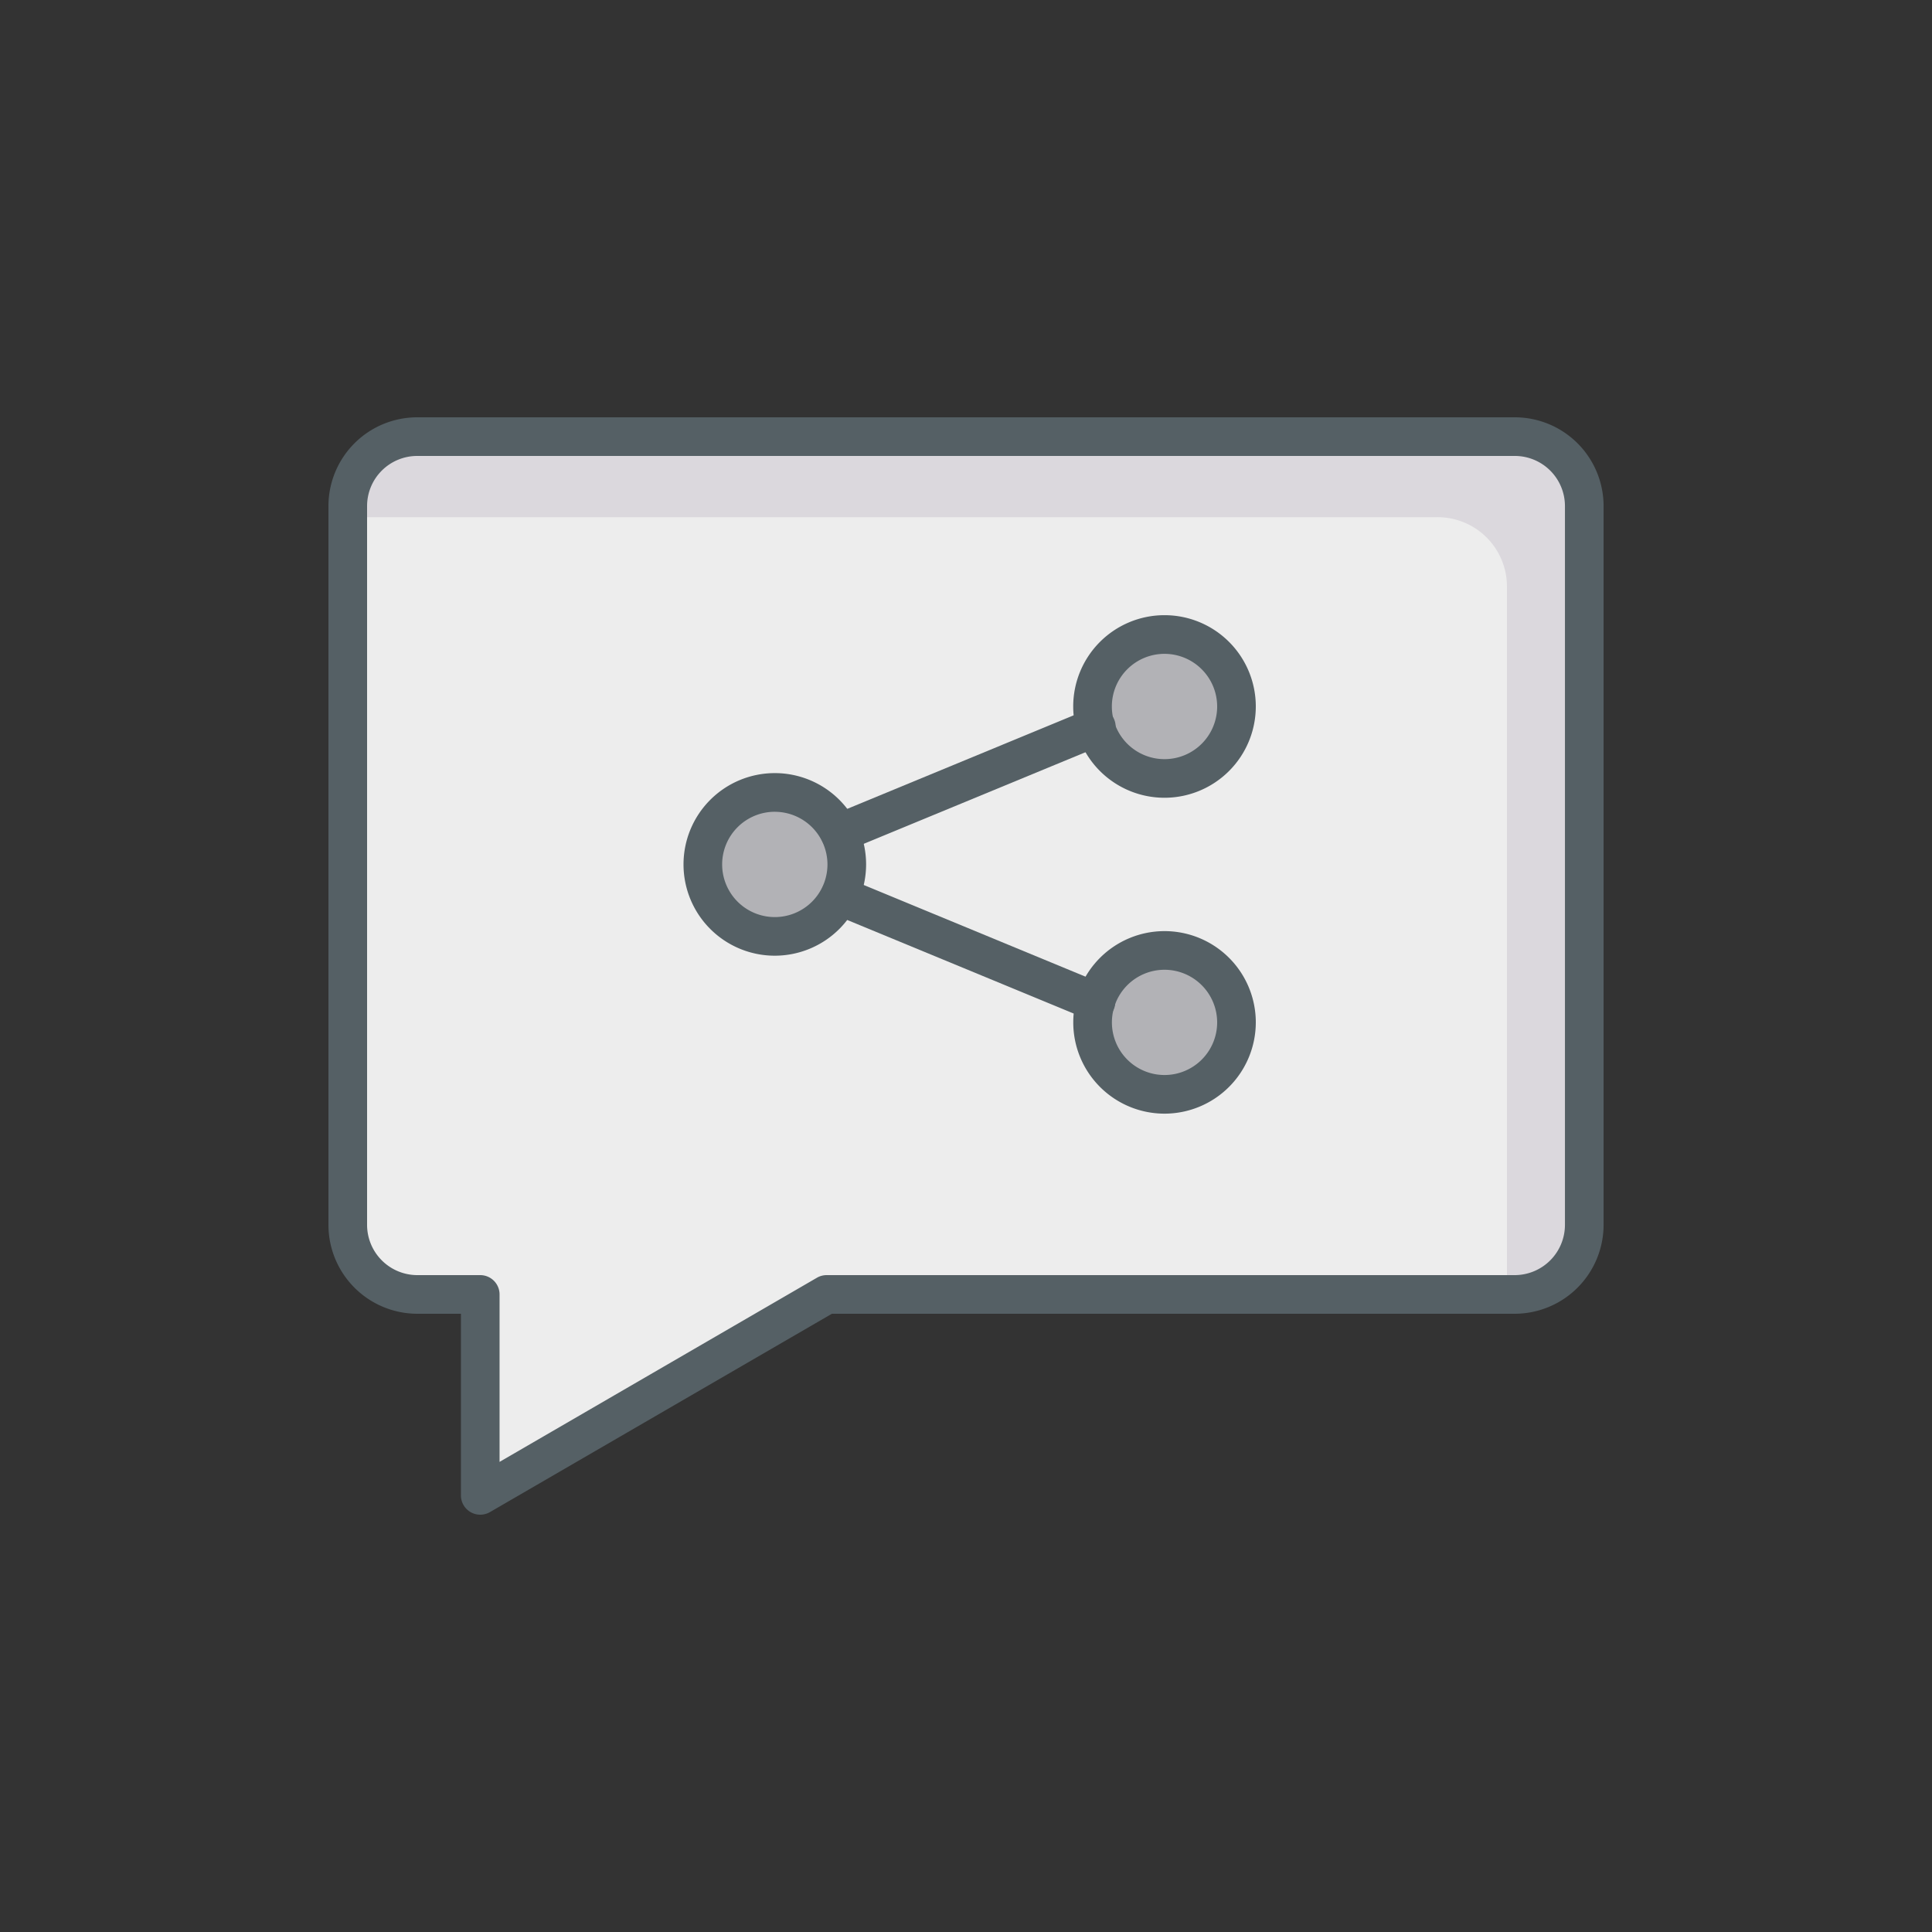 <svg id="Layer_1" height="512" viewBox="0 0 75 75" width="512" xmlns="http://www.w3.org/2000/svg" data-name="Layer 1"><rect x="0" y="0" width="75" height="75" fill="#333333" stroke="none"/><path d="m61.5 19.633v27.916a2.7 2.7 0 0 1 -2.7 2.7h-26.708l-13.449 7.805v-7.8h-2.443a2.7 2.7 0 0 1 -2.7-2.7v-27.921a2.689 2.689 0 0 1 2.7-2.687h42.6a2.689 2.689 0 0 1 2.7 2.687z" fill="#ededed"/><path d="m61.5 19.637v27.91a2.7 2.7 0 0 1 -2.7 2.7h-.3v-27.48a2.693 2.693 0 0 0 -2.7-2.69h-42.3v-.44a2.693 2.693 0 0 1 2.7-2.69h42.6a2.693 2.693 0 0 1 2.7 2.69z" fill="#dbd8dd"/><circle cx="30.079" cy="33.557" fill="#b2b2b6" r="2.793"/><path d="m30.079 37.1a3.544 3.544 0 1 1 3.543-3.543 3.547 3.547 0 0 1 -3.543 3.543zm0-5.587a2.044 2.044 0 1 0 2.043 2.044 2.046 2.046 0 0 0 -2.043-2.043z" fill="#556065"/><circle cx="45.207" cy="27.426" fill="#b2b2b6" r="2.793"/><path d="m45.208 30.969a3.544 3.544 0 1 1 3.542-3.543 3.547 3.547 0 0 1 -3.542 3.543zm0-5.587a2.044 2.044 0 1 0 2.042 2.044 2.046 2.046 0 0 0 -2.042-2.044z" fill="#556065"/><circle cx="45.207" cy="39.689" fill="#b2b2b6" r="2.793"/><g fill="#556065"><path d="m45.208 43.232a3.543 3.543 0 1 1 3.542-3.543 3.547 3.547 0 0 1 -3.542 3.543zm0-5.586a2.043 2.043 0 1 0 2.042 2.043 2.046 2.046 0 0 0 -2.042-2.043z"/><path d="m32.6 33.081a.75.75 0 0 1 -.287-1.443l9.941-4.107a.75.75 0 1 1 .572 1.386l-9.941 4.107a.736.736 0 0 1 -.285.057z"/><path d="m42.543 39.641a.736.736 0 0 1 -.285-.057l-9.941-4.107a.75.75 0 0 1 .572-1.387l9.941 4.11a.75.75 0 0 1 -.287 1.444z"/><path d="m18.643 58.8a.749.749 0 0 1 -.75-.75v-7.05h-1.693a3.454 3.454 0 0 1 -3.45-3.45v-27.917a3.447 3.447 0 0 1 3.45-3.433h42.6a3.448 3.448 0 0 1 3.451 3.437v27.912a3.455 3.455 0 0 1 -3.451 3.451h-26.506l-13.275 7.7a.755.755 0 0 1 -.376.1zm-2.443-41.1a1.946 1.946 0 0 0 -1.95 1.937v27.912a1.953 1.953 0 0 0 1.95 1.951h2.443a.75.75 0 0 1 .75.75v6.5l12.323-7.15a.751.751 0 0 1 .376-.1h26.708a1.953 1.953 0 0 0 1.951-1.95v-27.917a1.946 1.946 0 0 0 -1.951-1.933z"/></g></svg>